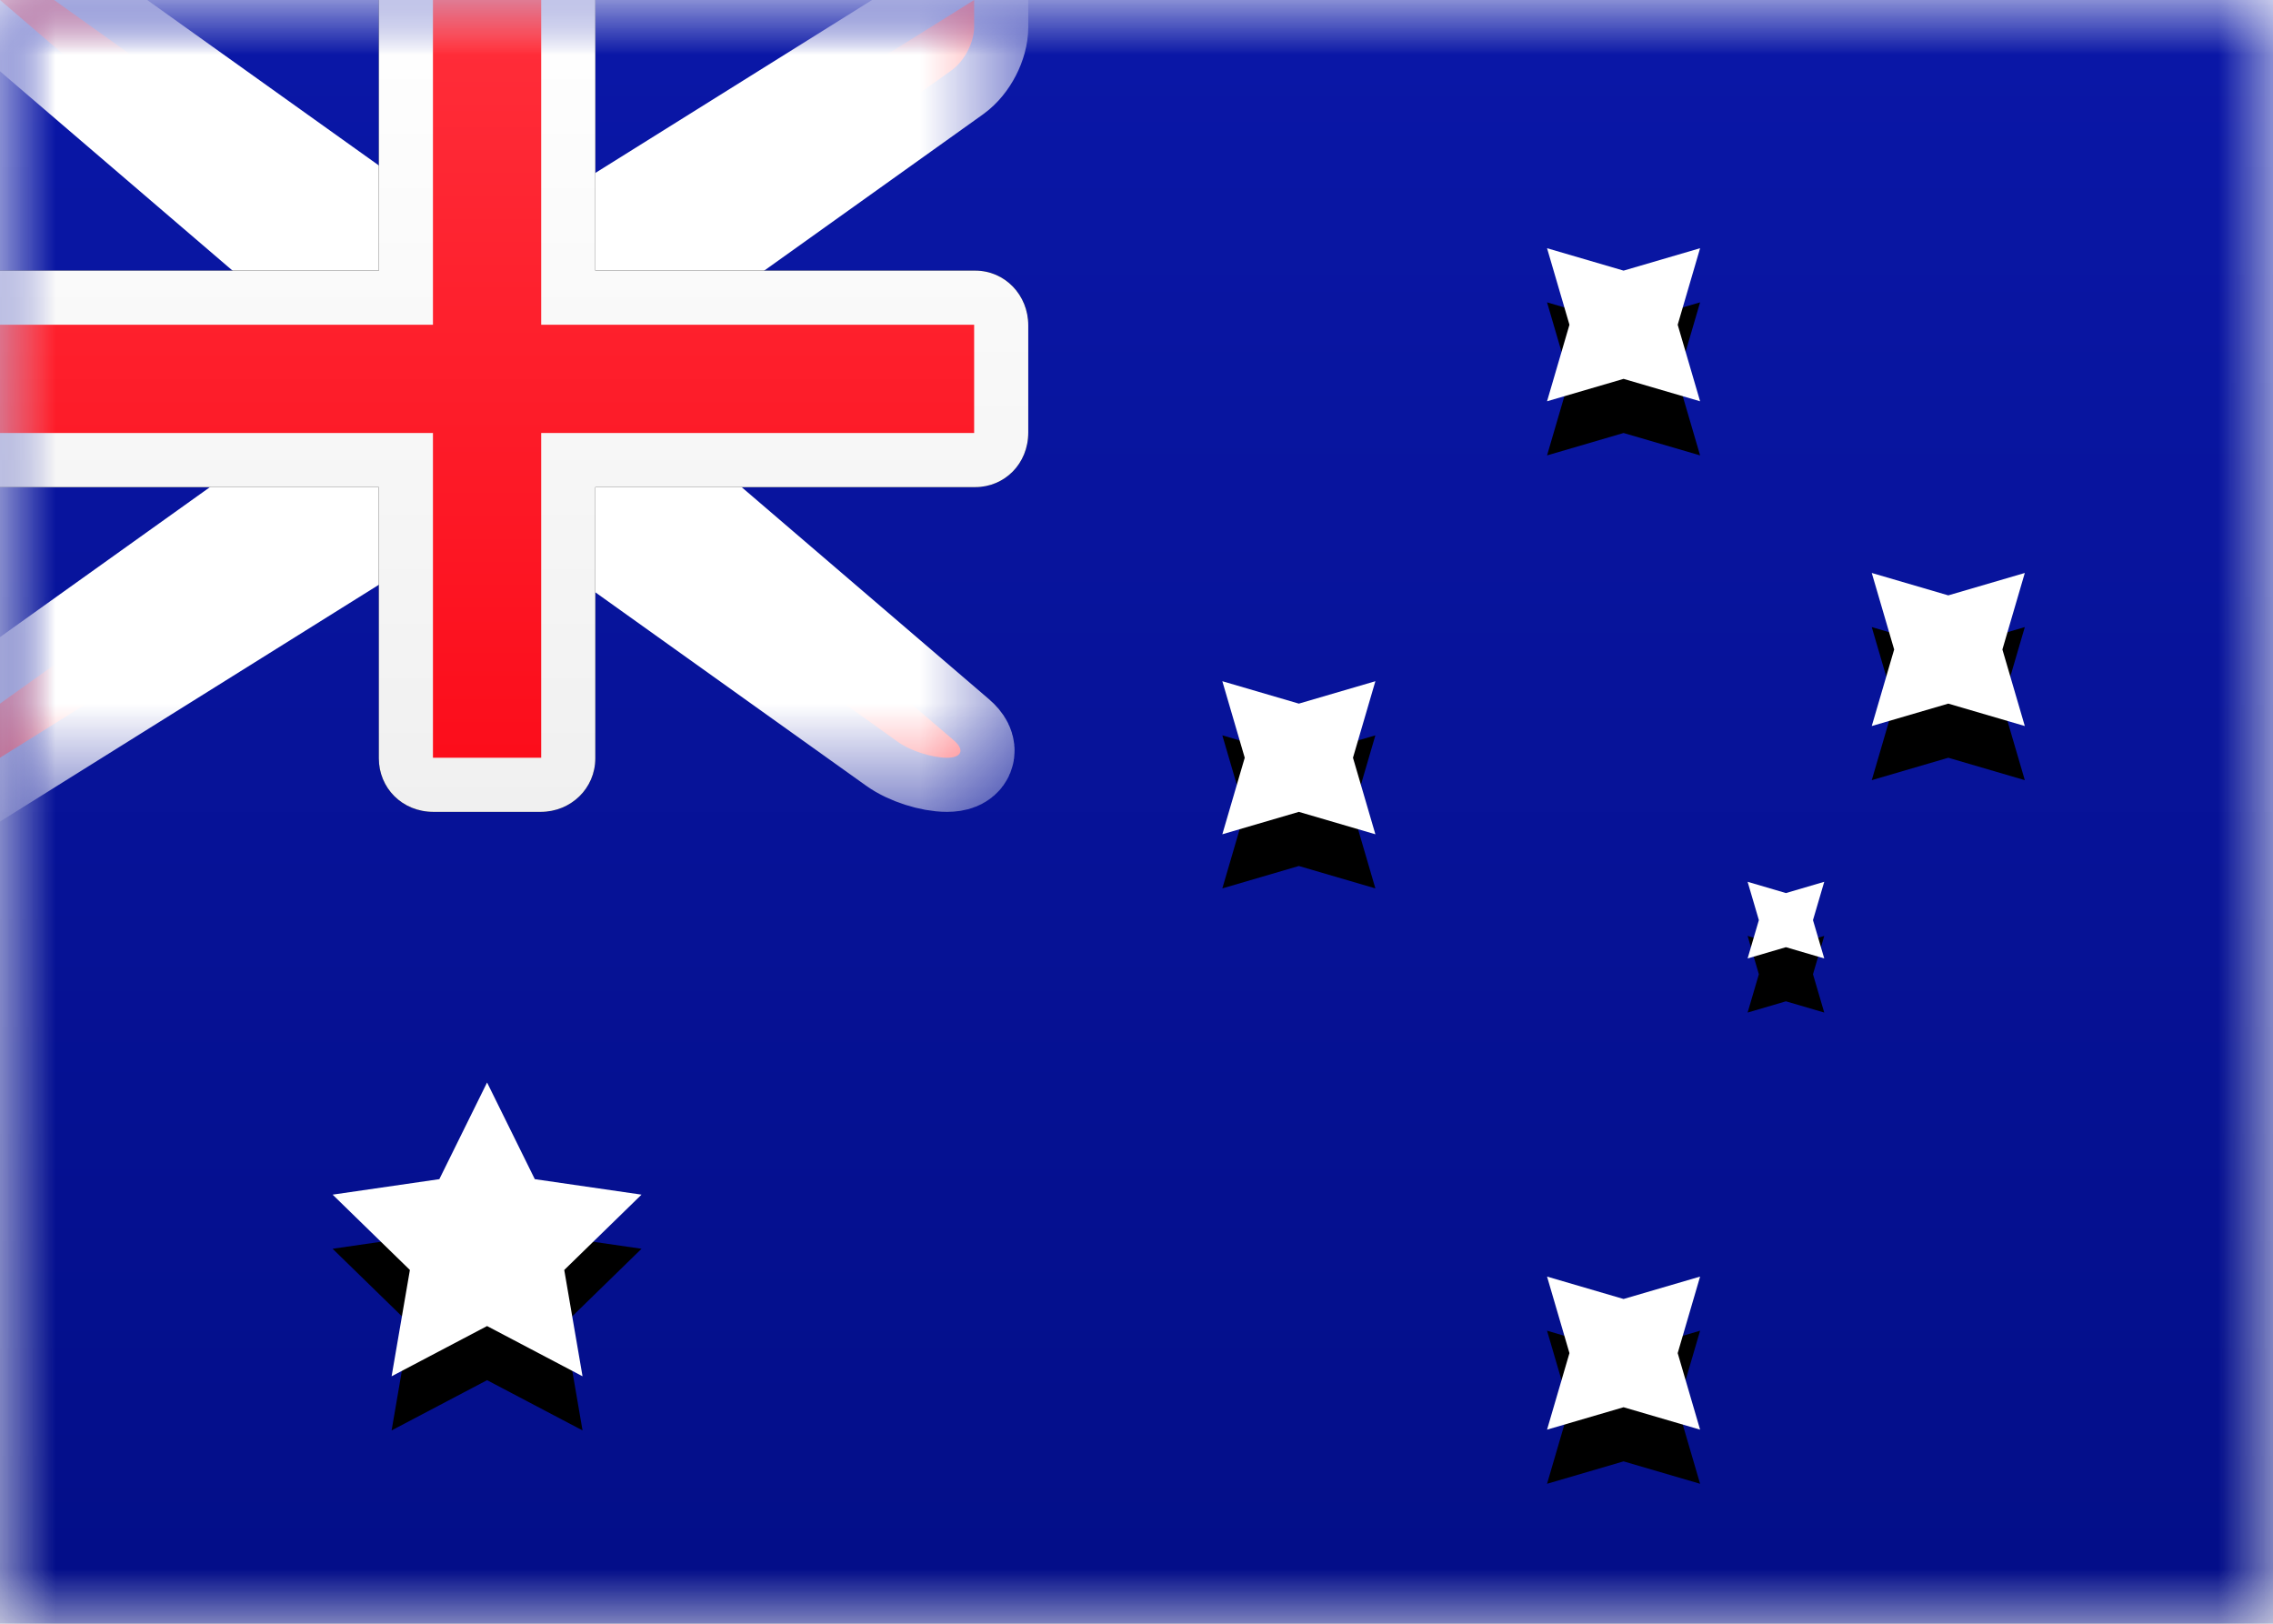 <?xml version="1.0" encoding="UTF-8"?>
<svg width="21px" height="15px" viewBox="0 0 21 15" version="1.1" xmlns="http://www.w3.org/2000/svg" xmlns:xlink="http://www.w3.org/1999/xlink">
    <!-- Generator: Sketch 41.2 (35397) - http://www.bohemiancoding.com/sketch -->
    <title>australia</title>
    <desc>Created with Sketch.</desc>
    <defs>
        <linearGradient x1="50%" y1="0%" x2="50%" y2="100%" id="linearGradient-1">
            <stop stop-color="#FFFFFF" offset="0%"></stop>
            <stop stop-color="#F0F0F0" offset="100%"></stop>
        </linearGradient>
        <rect id="path-2" x="0" y="0" width="21" height="15"></rect>
        <linearGradient x1="50%" y1="0%" x2="50%" y2="100%" id="linearGradient-4">
            <stop stop-color="#0A17A7" offset="0%"></stop>
            <stop stop-color="#030E88" offset="100%"></stop>
        </linearGradient>
        <rect id="path-5" x="0" y="0" width="21" height="15"></rect>
        <filter x="-50%" y="-50%" width="200%" height="200%" filterUnits="objectBoundingBox" id="filter-6">
            <feOffset dx="0" dy="0.5" in="SourceAlpha" result="shadowOffsetOuter1"></feOffset>
            <feGaussianBlur stdDeviation="0.5" in="shadowOffsetOuter1" result="shadowBlurOuter1"></feGaussianBlur>
            <feColorMatrix values="0 0 0 0 0   0 0 0 0 0   0 0 0 0 0  0 0 0 0.16 0" type="matrix" in="shadowBlurOuter1"></feColorMatrix>
        </filter>
        <linearGradient x1="50%" y1="0%" x2="50%" y2="100%" id="linearGradient-7">
            <stop stop-color="#FF2E3A" offset="0%"></stop>
            <stop stop-color="#FC0D1B" offset="100%"></stop>
        </linearGradient>
        <path d="M3.5,3 L0,0 L0.5,0 L4,2.5 L5,2.5 L9,0 L9,0.25 C9,0.388 8.913,0.562 8.792,0.649 L5.5,3 L5.5,4 L8.812,6.839 C8.916,6.928 8.884,7 8.75,7 L8.75,7 C8.612,7 8.413,6.938 8.292,6.851 L5,4.5 L4,4.5 L0,7 L0,6.5 L3.5,4 L3.5,3 Z" id="path-8"></path>
        <mask id="mask-9" maskContentUnits="userSpaceOnUse" maskUnits="objectBoundingBox" x="-0.5" y="-0.5" width="10" height="8">
            <rect x="-0.5" y="-0.5" width="10" height="8" fill="white"></rect>
            <use xlink:href="#path-8" fill="black"></use>
        </mask>
        <path d="M0,2.5 L0,4.5 L3.5,4.5 L3.5,7.005 C3.5,7.278 3.714,7.5 4.005,7.5 L4.995,7.5 C5.274,7.5 5.5,7.284 5.5,7.005 L5.5,4.5 L9.01,4.5 C9.28,4.5 9.5,4.286 9.5,3.995 L9.5,3.005 C9.5,2.726 9.285,2.5 9.01,2.5 L5.5,2.5 L5.5,0 L3.5,0 L3.5,2.5 L0,2.5 Z" id="path-10"></path>
        <filter x="-50%" y="-50%" width="200%" height="200%" filterUnits="objectBoundingBox" id="filter-11">
            <feMorphology radius="0.25" operator="dilate" in="SourceAlpha" result="shadowSpreadOuter1"></feMorphology>
            <feOffset dx="0" dy="0" in="shadowSpreadOuter1" result="shadowOffsetOuter1"></feOffset>
            <feColorMatrix values="0 0 0 0 0   0 0 0 0 0   0 0 0 0 0  0 0 0 0.06 0" type="matrix" in="shadowOffsetOuter1"></feColorMatrix>
        </filter>
        <polygon id="path-12" points="4.5 12.25 3.618 12.714 3.787 11.732 3.073 11.036 4.059 10.893 4.5 10 4.941 10.893 5.927 11.036 5.213 11.732 5.382 12.714"></polygon>
        <filter x="-50%" y="-50%" width="200%" height="200%" filterUnits="objectBoundingBox" id="filter-13">
            <feOffset dx="0" dy="0.5" in="SourceAlpha" result="shadowOffsetOuter1"></feOffset>
            <feColorMatrix values="0 0 0 0 0   0 0 0 0 0   0 0 0 0 0  0 0 0 0.24 0" type="matrix" in="shadowOffsetOuter1"></feColorMatrix>
        </filter>
        <polygon id="path-14" points="15 13 14.293 13.207 14.5 12.5 14.293 11.793 15 12 15.707 11.793 15.5 12.5 15.707 13.207"></polygon>
        <filter x="-50%" y="-50%" width="200%" height="200%" filterUnits="objectBoundingBox" id="filter-15">
            <feOffset dx="0" dy="0.5" in="SourceAlpha" result="shadowOffsetOuter1"></feOffset>
            <feColorMatrix values="0 0 0 0 0   0 0 0 0 0   0 0 0 0 0  0 0 0 0.24 0" type="matrix" in="shadowOffsetOuter1"></feColorMatrix>
        </filter>
        <polygon id="path-16" points="15 3.5 14.293 3.707 14.5 3 14.293 2.293 15 2.5 15.707 2.293 15.5 3 15.707 3.707"></polygon>
        <filter x="-50%" y="-50%" width="200%" height="200%" filterUnits="objectBoundingBox" id="filter-17">
            <feOffset dx="0" dy="0.5" in="SourceAlpha" result="shadowOffsetOuter1"></feOffset>
            <feColorMatrix values="0 0 0 0 0   0 0 0 0 0   0 0 0 0 0  0 0 0 0.24 0" type="matrix" in="shadowOffsetOuter1"></feColorMatrix>
        </filter>
        <polygon id="path-18" points="18 6.5 17.293 6.707 17.5 6 17.293 5.293 18 5.5 18.707 5.293 18.5 6 18.707 6.707"></polygon>
        <filter x="-50%" y="-50%" width="200%" height="200%" filterUnits="objectBoundingBox" id="filter-19">
            <feOffset dx="0" dy="0.5" in="SourceAlpha" result="shadowOffsetOuter1"></feOffset>
            <feColorMatrix values="0 0 0 0 0   0 0 0 0 0   0 0 0 0 0  0 0 0 0.24 0" type="matrix" in="shadowOffsetOuter1"></feColorMatrix>
        </filter>
        <polygon id="path-20" points="12 7.5 11.293 7.707 11.5 7 11.293 6.293 12 6.5 12.707 6.293 12.5 7 12.707 7.707"></polygon>
        <filter x="-50%" y="-50%" width="200%" height="200%" filterUnits="objectBoundingBox" id="filter-21">
            <feOffset dx="0" dy="0.5" in="SourceAlpha" result="shadowOffsetOuter1"></feOffset>
            <feColorMatrix values="0 0 0 0 0   0 0 0 0 0   0 0 0 0 0  0 0 0 0.24 0" type="matrix" in="shadowOffsetOuter1"></feColorMatrix>
        </filter>
        <polygon id="path-22" points="16.5 8.75 16.146 8.854 16.25 8.5 16.146 8.146 16.5 8.25 16.854 8.146 16.75 8.5 16.854 8.854"></polygon>
        <filter x="-50%" y="-50%" width="200%" height="200%" filterUnits="objectBoundingBox" id="filter-23">
            <feOffset dx="0" dy="0.5" in="SourceAlpha" result="shadowOffsetOuter1"></feOffset>
            <feColorMatrix values="0 0 0 0 0   0 0 0 0 0   0 0 0 0 0  0 0 0 0.24 0" type="matrix" in="shadowOffsetOuter1"></feColorMatrix>
        </filter>
    </defs>
    <g id="Landing-page:-CHOOSE-COUNTRY-(created-2017-01-16)" stroke="none" stroke-width="1" fill="none" fill-rule="evenodd">
        <g id="100%-[XL]-Extra-Large-Desktop-(1350px-or-more)-(XL-or-bigger)-MAXIMUM-CONTENT" transform="translate(-368, -1438)">
            <g id="ASIA-PACIFIC" transform="translate(285, 1338)">
                <g transform="translate(83, 40)" id="ROW-1">
                    <g transform="translate(0, 56)">
                        <g id="australia" transform="translate(0, 4)">
                            <mask id="mask-3" fill="white">
                                <use xlink:href="#path-2"></use>
                            </mask>
                            <use id="Mask" fill="url(#linearGradient-1)" xlink:href="#path-2"></use>
                            <g id="Mask-Copy" mask="url(#mask-3)">
                                <use fill="black" fill-opacity="1" filter="url(#filter-6)" xlink:href="#path-5"></use>
                                <use fill="url(#linearGradient-4)" fill-rule="evenodd" xlink:href="#path-5"></use>
                            </g>
                            <g id="Rectangle-36" mask="url(#mask-3)">
                                <use fill="url(#linearGradient-7)" fill-rule="evenodd" xlink:href="#path-8"></use>
                                <use stroke="#FFFFFF" mask="url(#mask-9)" stroke-width="1" xlink:href="#path-8"></use>
                            </g>
                            <g id="Rectangle-2" mask="url(#mask-3)">
                                <use fill="black" fill-opacity="1" filter="url(#filter-11)" xlink:href="#path-10"></use>
                                <use fill="url(#linearGradient-1)" fill-rule="evenodd" xlink:href="#path-10"></use>
                            </g>
                            <polygon id="Rectangle-36" fill="url(#linearGradient-7)" mask="url(#mask-3)" points="0 3 4 3 4 2.5 4 0 5 0 5 2.5 5 3 9 3 9 4 5 4 5 4.5 5 7 4 7 4 4.5 4 4 0 4"></polygon>
                            <g id="Star-2" mask="url(#mask-3)">
                                <use fill="black" fill-opacity="1" filter="url(#filter-13)" xlink:href="#path-12"></use>
                                <use fill="#FFFFFF" fill-rule="evenodd" xlink:href="#path-12"></use>
                            </g>
                            <g id="Star-2" mask="url(#mask-3)">
                                <use fill="black" fill-opacity="1" filter="url(#filter-15)" xlink:href="#path-14"></use>
                                <use fill="#FFFFFF" fill-rule="evenodd" xlink:href="#path-14"></use>
                            </g>
                            <g id="Star-2" mask="url(#mask-3)">
                                <use fill="black" fill-opacity="1" filter="url(#filter-17)" xlink:href="#path-16"></use>
                                <use fill="#FFFFFF" fill-rule="evenodd" xlink:href="#path-16"></use>
                            </g>
                            <g id="Star-2" mask="url(#mask-3)">
                                <use fill="black" fill-opacity="1" filter="url(#filter-19)" xlink:href="#path-18"></use>
                                <use fill="#FFFFFF" fill-rule="evenodd" xlink:href="#path-18"></use>
                            </g>
                            <g id="Star-2" mask="url(#mask-3)">
                                <use fill="black" fill-opacity="1" filter="url(#filter-21)" xlink:href="#path-20"></use>
                                <use fill="#FFFFFF" fill-rule="evenodd" xlink:href="#path-20"></use>
                            </g>
                            <g id="Star-2" mask="url(#mask-3)">
                                <use fill="black" fill-opacity="1" filter="url(#filter-23)" xlink:href="#path-22"></use>
                                <use fill="#FFFFFF" fill-rule="evenodd" xlink:href="#path-22"></use>
                            </g>
                            <rect id="Depth" mask="url(#mask-3)" x="0" y="0" width="21" height="15" rx="1.5"></rect>
                        </g>
                    </g>
                </g>
            </g>
        </g>
    </g>
</svg>